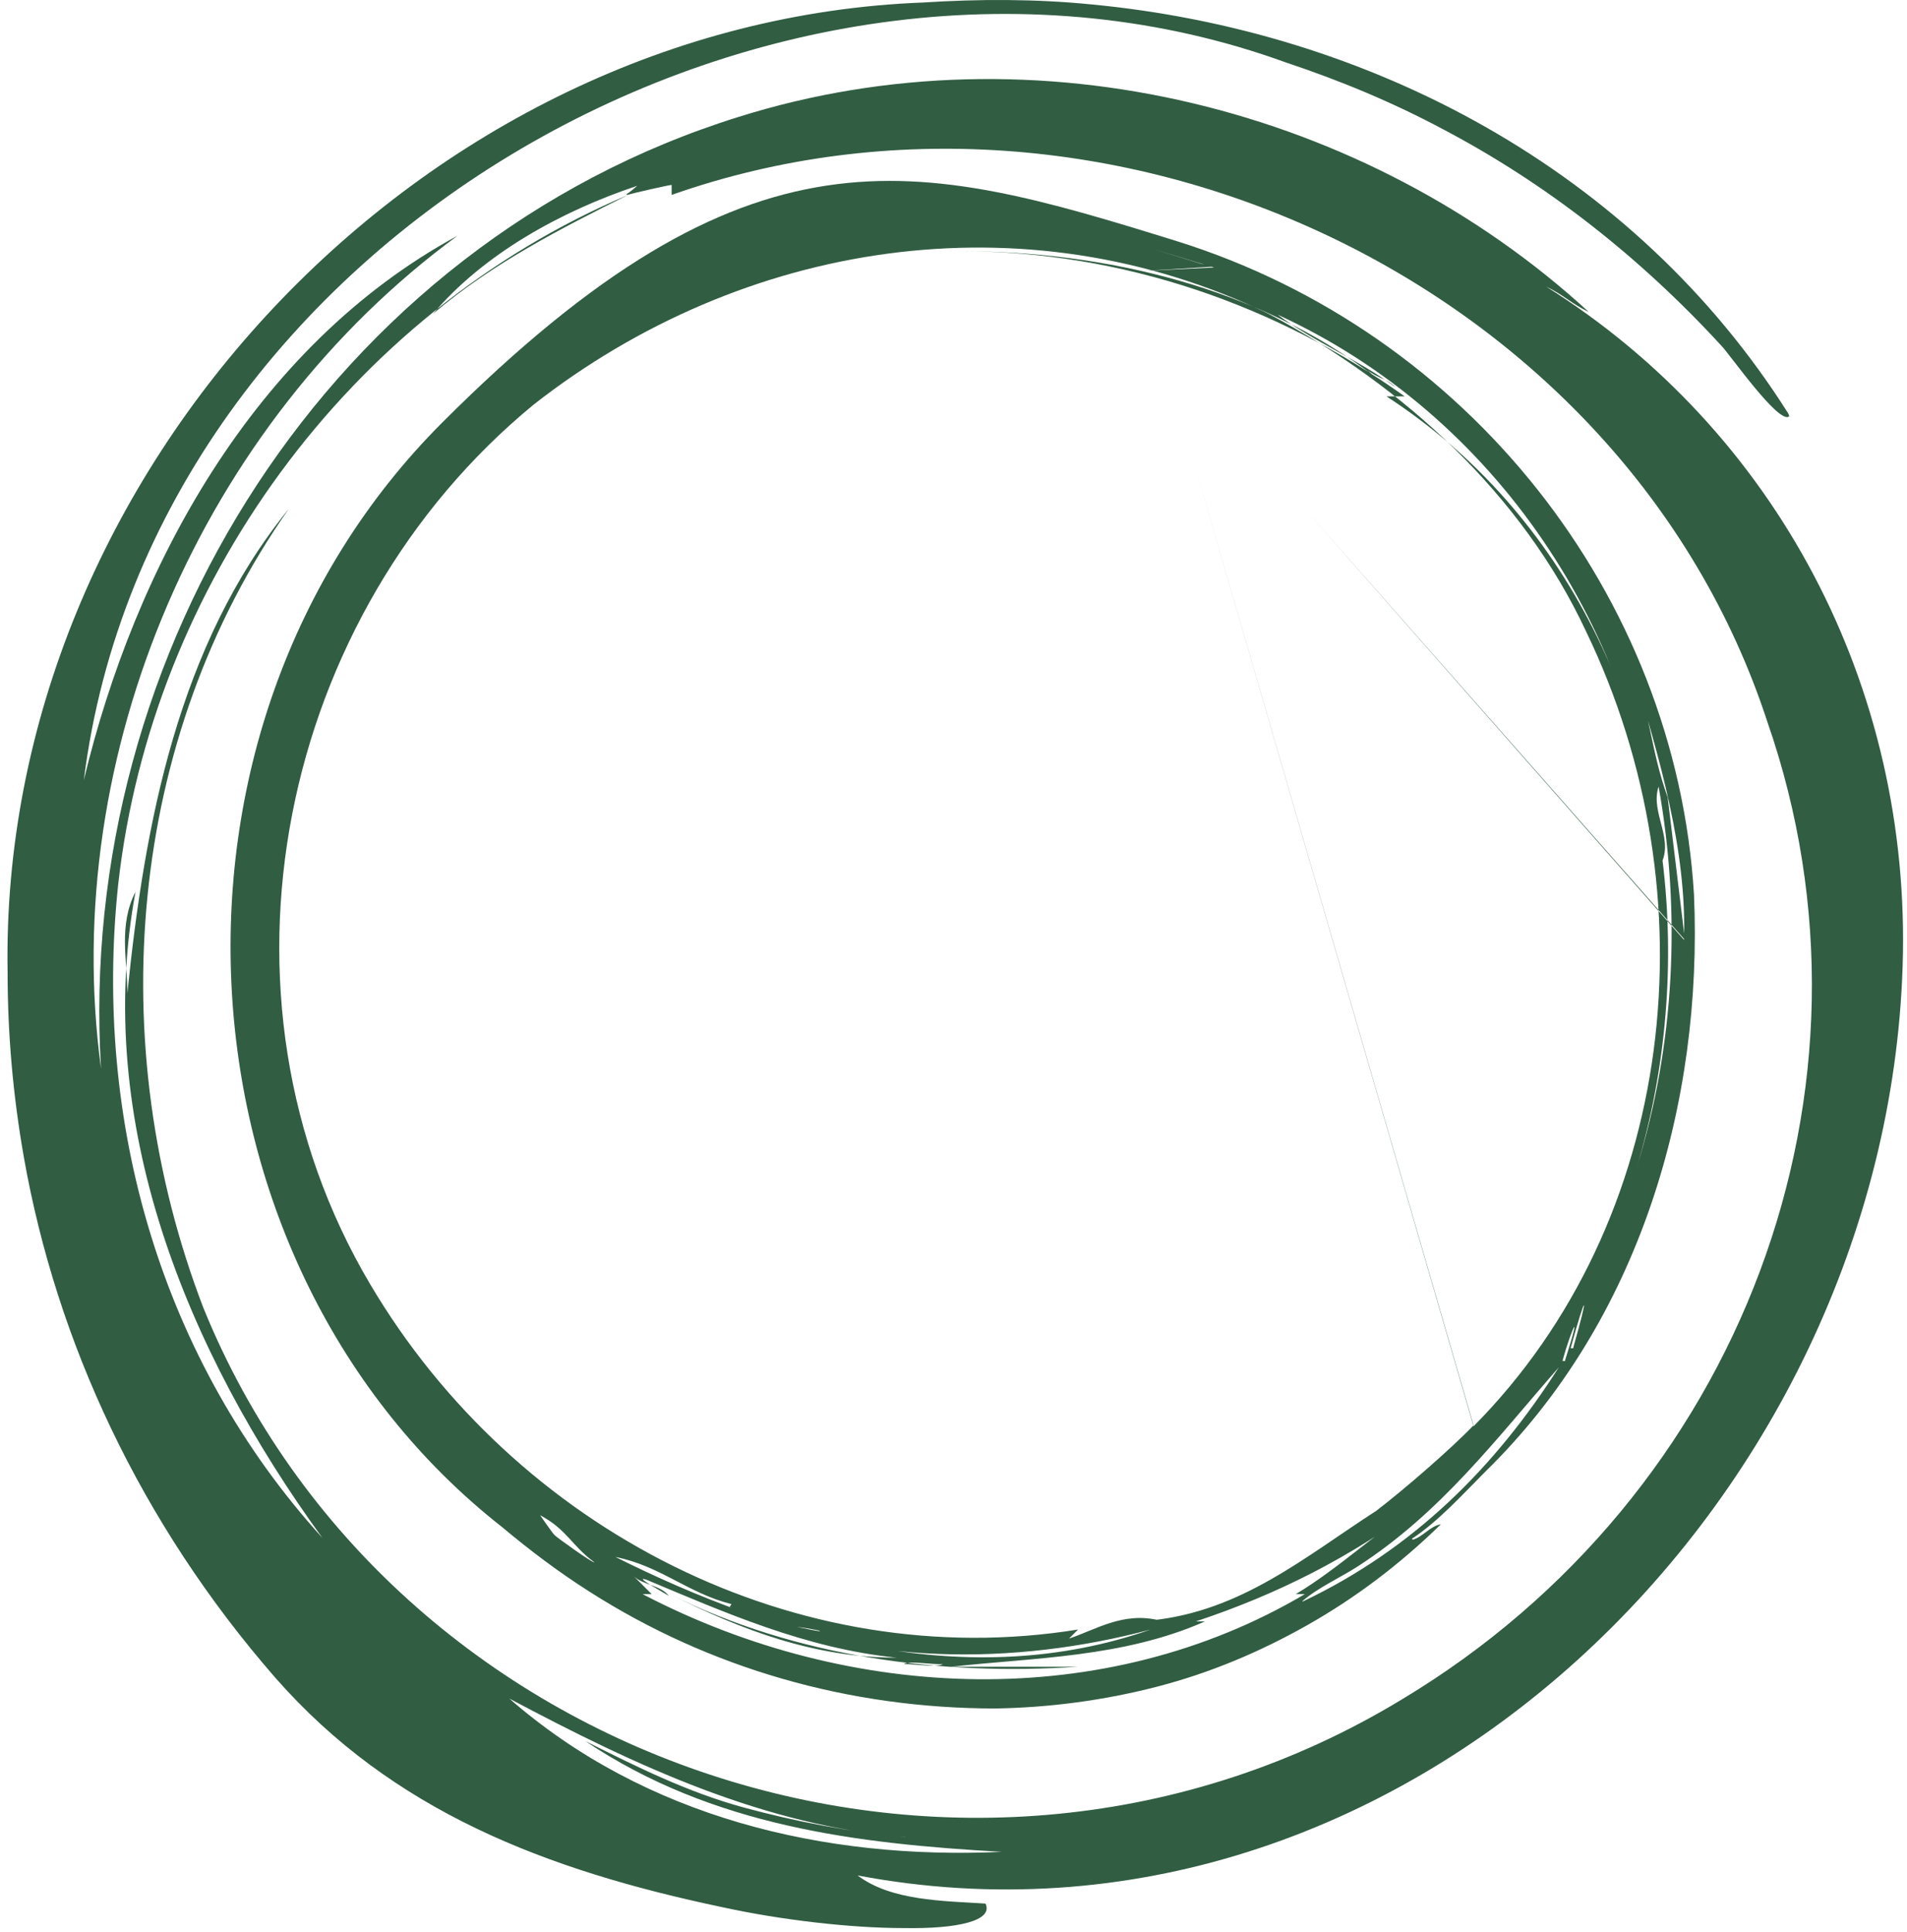 <svg width="154" height="156" viewBox="0 0 154 156" fill="none" xmlns="http://www.w3.org/2000/svg">
<path d="M114.089 124.301C114.895 124.081 115.481 123.202 116.36 123.055C113.063 126.279 109.474 128.989 105.591 131.187C101.709 133.384 97.68 135.069 93.431 136.168C89.182 137.267 84.786 137.853 80.391 137.926C68.597 137.926 57.315 134.703 47.572 128.476C45.154 126.938 42.81 125.18 40.539 123.275C13.727 102.25 10.797 59.029 35.705 34.122C60.612 9.215 73.798 12.877 95.042 19.471C118.484 26.796 135.333 48.041 136.798 72.215C137.531 89.064 132.403 106.646 119.949 118.806C118.118 120.638 116.14 122.836 114.016 124.227L114.089 124.301ZM92.112 21.888L98.046 21.595L92.991 20.057L97.02 21.302L98.046 21.522L92.112 21.888ZM111.085 30.459C101.709 23.207 89.255 20.276 77.534 20.276C90.72 20.276 103.174 24.672 113.43 31.997H111.964C141.267 51.044 142 97.928 115.627 119.905C131.744 105.987 137.604 84.01 133.941 63.498C133.209 65.695 135.407 67.893 133.941 70.091C132.476 51.044 120.755 33.463 103.174 25.404C106.104 27.602 109.767 29.067 112.697 31.265C111.964 30.532 111.232 30.532 110.426 29.873C110.426 29.873 110.866 30.312 111.085 30.459ZM95.848 35.367L118.997 115.144C135.407 98.588 138.337 72.215 128.081 50.971C122.953 39.982 113.43 31.192 102.441 25.331C82.662 15.808 59.952 19.471 43.103 32.657C22.591 49.506 15.998 80.273 29.917 103.716C41.638 123.495 64.348 135.216 87.057 131.553L86.325 132.286C88.522 131.553 90.72 130.088 93.65 130.821H92.918C100.243 130.088 105.371 125.693 111.159 121.956C113.356 120.272 117.092 117.048 118.997 115.07L95.848 35.367ZM105.884 41.667L135.993 75.878C136.212 68.552 134.015 61.227 131.817 53.901C133.282 57.564 133.282 60.494 134.674 64.377L136.066 75.878L105.884 41.667ZM127.055 108.77C128.374 104.155 128.081 104.302 126.836 108.844H127.055V108.77ZM126.396 109.796C127.861 105.181 126.836 107.452 126.176 109.869H126.396V109.796ZM105.225 129.282C114.162 125.033 120.755 118.44 125.883 110.382C120.755 116.242 116.36 122.103 109.694 126.425C108.228 127.377 106.397 128.183 105.152 129.282H105.225ZM54.019 128.843C53.359 127.964 51.894 127.963 51.162 127.231L52.627 128.696H51.894C68.743 137.487 89.255 138.219 105.371 128.696H104.639C108.302 126.498 111.232 123.568 114.895 121.37C109.034 125.766 103.174 128.696 96.581 130.894H97.313C90.72 133.824 83.394 133.824 76.801 134.557H87.057C76.069 135.289 64.348 133.824 54.092 128.696C59.952 131.626 65.813 133.824 72.406 133.824C65.08 133.091 58.487 130.161 52.187 127.524C51.015 127.158 53.945 128.769 54.019 128.843ZM48.012 126.132C46.18 124.813 45.814 123.495 43.616 122.323C43.616 122.323 44.569 123.715 44.788 123.934C45.008 124.154 47.865 126.205 48.012 126.132ZM59.073 129.502C55.557 128.623 53.359 126.425 49.696 125.693C62.883 132.286 78.266 136.681 92.918 131.553C81.929 134.483 69.476 134.483 58.927 129.722L59.073 129.502ZM66.106 131.626C65.373 131.48 64.934 131.407 64.348 131.333C64.641 131.407 66.765 131.846 66.106 131.626ZM76.142 134.337C75.336 134.41 73.358 134.044 72.992 134.337C73.798 134.337 75.703 134.63 76.142 134.337Z" fill="#315D43"/>
<path d="M144.49 33.609C143.684 34.342 139.655 28.555 138.996 27.895C132.329 20.643 124.784 14.782 116.579 10.46C112.477 8.262 108.228 6.504 103.833 5.039C63.102 -9.759 12.262 19.104 6.768 62.985C10.87 45.843 20.467 27.968 36.949 19.031C16.364 34.122 4.716 60.861 8.159 86.281C6.108 52.656 26.693 19.691 59.659 9.435C83.687 1.889 110.426 8.775 128.3 25.185C126.908 24.525 126.249 23.793 124.857 23.134C143.391 34.781 154.38 55.366 153.647 78.003C152.255 121.224 113.136 159.684 69.255 151.406C71.966 153.457 76.142 153.457 79.585 153.677C80.244 155.069 77.314 155.728 72.992 155.655C68.669 155.655 63.029 154.995 58.34 153.97C44.055 150.966 31.675 146.204 22.225 135.436C11.309 122.909 4.57 108.331 1.933 93.46C1.054 88.478 0.614 83.497 0.614 78.516C-0.118 38.078 34.166 1.743 74.53 0.204C79.072 -0.089 83.614 -0.089 88.082 0.351C110.572 2.475 131.963 13.683 144.417 33.389L144.49 33.609ZM50.575 15.661C50.721 15.661 51.454 15.002 51.454 15.002C45.301 17.053 39.074 20.496 34.971 25.331C39.806 21.229 45.301 18.445 50.722 15.735C28.085 25.331 12.262 47.308 9.551 71.336C7.5 90.529 12.994 109.796 26.034 124.154C15.046 109.063 7.5 90.529 10.943 71.996C9.551 74.706 10.284 77.49 10.284 80.2C11.676 66.501 14.386 52.07 23.324 41.081C10.284 59.615 8.233 84.303 16.438 105.62C31.528 142.688 78.193 158.438 113.209 137.194C140.681 120.711 152.988 87.819 142.732 58.297C131.084 22.621 89.181 3.428 54.238 15.735C54.238 15.735 54.238 15.075 54.238 14.929C54.018 14.929 51.161 15.588 50.648 15.735L50.575 15.661ZM73.138 148.329C61.71 147.377 51.454 142.615 41.125 137.121C52.113 146.717 66.545 150.16 80.903 149.501C69.255 148.842 57.534 147.45 47.279 140.564C51.381 142.615 55.483 144.666 60.025 145.911C64.347 147.084 68.669 147.889 73.065 148.329H73.138Z" fill="#315D43"/>
</svg>
